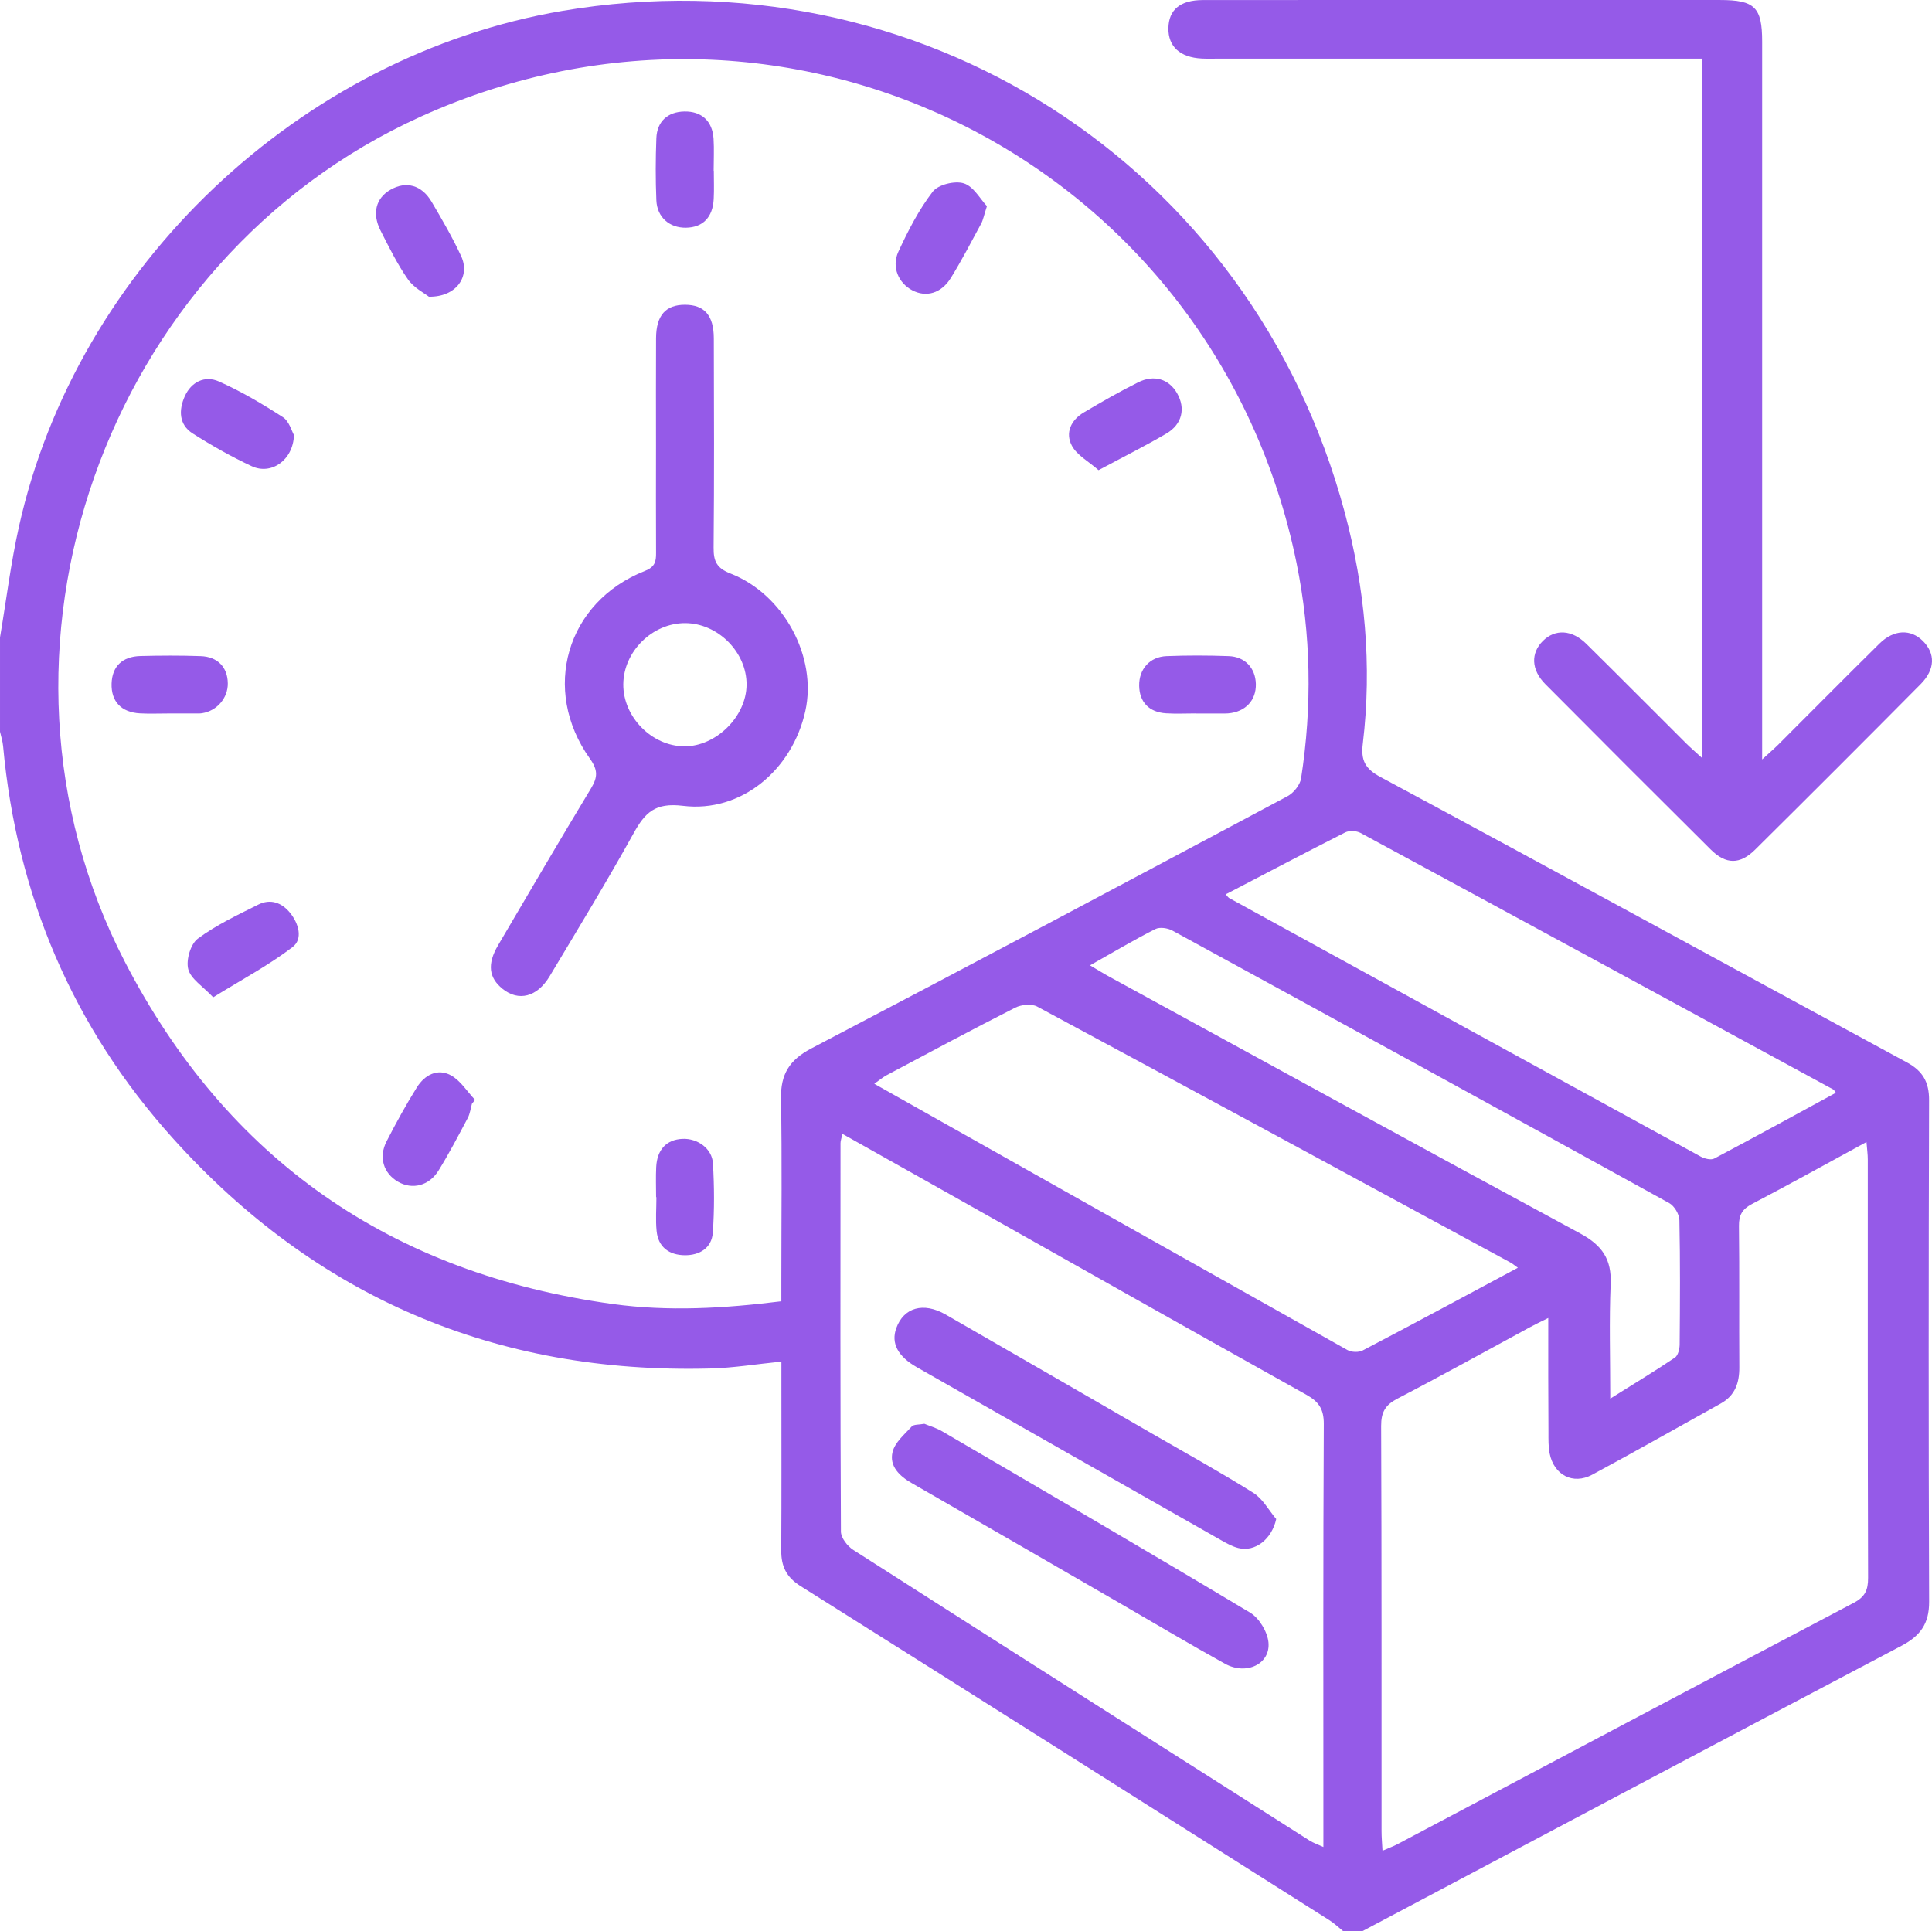 <svg xmlns="http://www.w3.org/2000/svg" xmlns:xlink="http://www.w3.org/1999/xlink" id="Layer_1" x="0px" y="0px" width="578.854px" height="578.708px" viewBox="19.373 110.502 578.854 578.708" xml:space="preserve"><g>	<g>		<path fill="#955AE8" d="M421.857,689.21c-1.404-1.133-2.718-2.416-4.243-3.367c-52.775-33.402-105.536-66.834-158.401-100.085    c-4.243-2.673-5.799-5.919-5.769-10.661c0.105-16.746,0.045-33.507,0.045-50.269c0-2.023,0-4.047,0-6.327    c-7.55,0.755-14.436,1.902-21.352,2.069c-64.222,1.676-118.1-21.353-160.999-69.009c-29.989-33.326-46.751-72.783-50.843-117.525    c-0.137-1.45-0.604-2.854-0.922-4.289c0-9.423,0-18.845,0-28.253c1.873-11.068,3.231-22.258,5.678-33.206    c17.32-77.842,84.199-141.188,162.857-154.521c106.487-18.045,206.421,45.95,234.341,150.203    c6.086,22.741,8.26,45.92,5.437,69.386c-0.589,4.893,0.589,7.459,5.3,9.981c52.685,28.328,105.174,57.049,157.783,85.543    c4.711,2.552,6.599,5.904,6.584,11.28c-0.151,50.103-0.166,100.19,0.015,150.293c0.03,6.599-2.657,10.238-8.305,13.213    c-53.908,28.403-107.711,56.988-161.559,85.528C425.616,689.21,423.744,689.21,421.857,689.21z M253.474,500.426    c0-2.37,0-4.409,0-6.447c0-18.091,0.227-36.165-0.106-54.24c-0.136-7.309,2.477-11.612,9.105-15.086    c47.672-24.945,95.178-50.238,142.652-75.562c1.827-0.966,3.745-3.352,4.063-5.315c3.353-21.593,3.005-43.171-1.359-64.599    C383.487,159.778,256.615,95.119,145.491,145.433C50.601,188.394,8.97,306.115,56.732,398.605    c30.684,59.404,79.972,93.546,146.292,102.651C219.679,503.537,236.395,502.556,253.474,500.426z M483.254,505.439    c-2.521,1.253-4.001,1.948-5.436,2.733c-13.228,7.157-26.38,14.48-39.729,21.412c-3.685,1.918-4.923,4.077-4.908,8.229    c0.166,40.483,0.105,80.953,0.121,121.437c0,1.782,0.166,3.549,0.287,5.813c1.887-0.83,3.291-1.313,4.575-2.008    c45.542-24.115,91.039-48.276,136.643-72.285c3.353-1.767,4.288-3.82,4.273-7.46c-0.136-41.798-0.076-83.595-0.091-125.393    c0-1.556-0.227-3.096-0.393-5.21c-11.854,6.448-23.013,12.654-34.308,18.573c-2.899,1.525-3.941,3.308-3.896,6.569    c0.166,14.118,0.016,28.237,0.106,42.355c0.029,4.682-1.269,8.487-5.588,10.873c-12.835,7.112-25.58,14.375-38.506,21.321    c-5.768,3.096-11.476,0.075-12.744-6.418c-0.393-2.008-0.348-4.122-0.348-6.176C483.225,528.724,483.254,517.641,483.254,505.439z     M271.775,450.263c-0.302,1.42-0.573,2.1-0.573,2.778c-0.03,38.808-0.075,77.616,0.121,116.408    c0.015,1.857,1.947,4.364,3.685,5.467c45.512,29.113,91.1,58.091,136.702,87.083c1.133,0.725,2.446,1.163,4.168,1.948    c0-2.477,0-4.168,0-5.859c0-40.317-0.091-80.62,0.121-120.938c0.015-4.455-1.511-6.645-5.24-8.729    c-36.15-20.188-72.18-40.56-108.254-60.884C292.403,461.86,282.3,456.183,271.775,450.263z M474.149,490.385    c-1.208-0.876-1.615-1.238-2.083-1.495c-47.279-25.641-94.559-51.296-141.943-76.771c-1.691-0.906-4.757-0.588-6.584,0.332    c-12.91,6.555-25.67,13.409-38.46,20.205c-1.178,0.634-2.22,1.524-3.76,2.597c47.687,26.879,94.709,53.38,141.776,79.79    c1.193,0.665,3.353,0.755,4.561,0.121C442.967,507.146,458.173,498.946,474.149,490.385z M386.613,378.491    c0.68,0.77,0.785,0.966,0.937,1.057c47.112,25.867,94.241,51.734,141.384,77.525c1.147,0.634,3.065,1.103,4.047,0.589    c12.187-6.448,24.267-13.077,36.438-19.706c-0.469-0.649-0.544-0.86-0.695-0.951c-47.218-25.671-94.437-51.341-141.701-76.906    c-1.238-0.665-3.382-0.785-4.605-0.166C410.547,365.943,398.769,372.164,386.613,378.491z M345.948,399.768    c2.598,1.525,4.168,2.521,5.783,3.397c47.038,25.701,94.015,51.507,141.173,76.981c6.509,3.519,9.362,7.716,9.045,15.115    c-0.468,11.008-0.12,22.062-0.12,34.338c7.157-4.484,13.363-8.244,19.373-12.291c0.937-0.635,1.404-2.567,1.42-3.911    c0.105-12.428,0.181-24.855-0.076-37.268c-0.029-1.767-1.51-4.273-3.05-5.119c-49.56-27.347-99.209-54.558-148.889-81.678    c-1.39-0.755-3.775-1.102-5.074-0.438C359.205,392.097,353.09,395.736,345.948,399.768z"></path>		<path fill="#955AE8" d="M529.371,337.675c0-70.156,0-139.346,0-209.592c-2.25,0-4.591,0-6.932,0c-45.98,0-91.961,0-137.926,0    c-1.691,0-3.397,0.061-5.089-0.03c-6.493-0.332-10.057-3.594-9.981-9.075c0.075-5.527,3.533-8.456,10.344-8.456    c29.582-0.03,59.163-0.015,88.744-0.015c22.047,0,44.094,0,66.14,0c10.449,0,12.669,2.174,12.669,12.458    c0,69.326,0,138.651,0,207.977c0,2.008,0,4.001,0,7.127c2.129-1.963,3.488-3.111,4.757-4.364    c10.132-10.117,20.204-20.295,30.396-30.352c4.304-4.243,9.348-4.409,13.002-0.785c3.774,3.76,3.715,8.532-0.665,12.941    c-16.443,16.595-32.964,33.115-49.559,49.559c-4.575,4.545-8.773,4.53-13.334,0c-16.58-16.459-33.085-32.979-49.559-49.559    c-4.273-4.289-4.41-9.317-0.71-12.971c3.639-3.594,8.652-3.382,12.971,0.876c10.058,9.921,20.008,19.962,30.02,29.929    C525.958,334.625,527.348,335.803,529.371,337.675z"></path>		<path fill="#955AE8" d="M215.919,244.023c0-10.736-0.045-21.458,0.015-32.194c0.046-6.84,2.899-10.011,8.683-9.996    c5.784,0.015,8.607,3.156,8.623,10.057c0.061,20.899,0.136,41.782-0.061,62.681c-0.046,4.107,0.906,6.176,5.059,7.792    c16.036,6.267,26.003,25.036,22.424,41.208c-3.911,17.683-19.237,30.533-36.648,28.404c-8.396-1.027-11.37,2.008-14.828,8.26    c-8.019,14.466-16.641,28.615-25.143,42.81c-3.745,6.251-9.316,7.609-14.088,3.774c-4.153-3.337-4.651-7.444-1.359-13.062    c9.241-15.735,18.452-31.469,27.891-47.083c1.978-3.292,2.053-5.436-0.348-8.803c-14.769-20.688-7.052-47.007,16.414-56.264    c3.02-1.193,3.412-2.764,3.382-5.406C215.874,265.48,215.919,254.759,215.919,244.023z M224.677,297.221    c-9.83-0.045-18.482,8.486-18.558,18.317c-0.076,9.8,8.531,18.543,18.286,18.604c9.498,0.045,18.573-8.909,18.648-18.422    C243.145,305.964,234.492,297.267,224.677,297.221z"></path>		<path fill="#955AE8" d="M107.453,240.882c-0.257,7.58-6.855,12.035-12.639,9.332c-6.115-2.854-12.035-6.207-17.728-9.831    c-4.138-2.643-4.183-7.006-2.371-11.083c1.948-4.394,6.04-6.357,10.253-4.485c6.659,2.96,13.002,6.72,19.133,10.676    C106.004,236.699,106.775,239.704,107.453,240.882z"></path>		<path fill="#955AE8" d="M315.068,172.282c-0.906,2.809-1.133,4.137-1.736,5.255c-2.945,5.451-5.799,10.948-9.046,16.217    c-2.884,4.681-7.413,5.935-11.581,3.745c-4.093-2.144-6.297-6.977-4.168-11.567c2.899-6.267,6.116-12.563,10.298-18    c1.631-2.114,6.645-3.337,9.332-2.477C311.081,166.393,313.089,170.198,315.068,172.282z"></path>		<path fill="#955AE8" d="M160.773,441.233c-0.407,1.434-0.573,2.989-1.253,4.272c-2.809,5.301-5.587,10.631-8.743,15.735    c-2.869,4.636-7.913,5.828-12.156,3.367c-4.349-2.521-5.874-7.354-3.412-12.126c2.823-5.496,5.813-10.947,9.09-16.188    c2.296-3.669,6.146-5.738,10.133-3.594c2.914,1.57,4.893,4.862,7.278,7.384C161.392,440.478,161.074,440.855,160.773,441.233z"></path>		<path fill="#955AE8" d="M83.248,409.342c-3.081-3.277-6.705-5.482-7.475-8.427c-0.71-2.718,0.694-7.52,2.854-9.136    c5.526-4.107,11.914-7.097,18.12-10.208c3.654-1.842,7.067-0.604,9.559,2.491c2.567,3.202,3.911,7.807,0.694,10.253    C99.934,399.707,91.991,403.936,83.248,409.342z"></path>		<path fill="#955AE8" d="M147.877,199.417c-1.374-1.087-4.5-2.658-6.267-5.18c-3.187-4.575-5.692-9.664-8.229-14.662    c-2.598-5.134-1.374-9.695,2.944-12.186c4.696-2.718,9.393-1.48,12.382,3.609c3.126,5.315,6.252,10.676,8.834,16.263    C160.35,193.316,156.122,199.538,147.877,199.417z"></path>		<path fill="#955AE8" d="M348.515,251.392c-3.005-2.643-6.418-4.439-7.958-7.263c-2.129-3.911-0.302-7.762,3.579-10.057    c5.33-3.156,10.706-6.236,16.247-9c4.803-2.401,9.227-0.966,11.658,3.262c2.597,4.53,1.555,9.302-3.217,12.095    C362.573,244.099,356.095,247.33,348.515,251.392z"></path>		<path fill="#955AE8" d="M377.779,324.281c-3.005,0-6.024,0.151-9.015-0.03c-5.119-0.317-8.003-3.367-8.078-8.275    c-0.076-4.938,3.141-8.667,8.214-8.864c6.191-0.242,12.413-0.227,18.604,0c4.908,0.166,8.019,3.594,8.14,8.335    c0.121,4.923-3.126,8.381-8.275,8.819c-0.377,0.03-0.755,0.045-1.132,0.045c-2.824,0-5.647,0-8.457,0    C377.779,324.296,377.779,324.296,377.779,324.281z"></path>		<path fill="#955AE8" d="M215.949,469.229c0-3.005-0.121-6.01,0.03-8.999c0.257-5.271,3.096-8.245,7.852-8.472    c4.485-0.211,8.895,2.869,9.151,7.354c0.407,6.916,0.453,13.893-0.046,20.794c-0.332,4.605-4.017,6.749-8.35,6.719    c-4.606-0.029-8.004-2.325-8.486-7.263c-0.333-3.337-0.061-6.75-0.061-10.117C216.01,469.229,215.98,469.229,215.949,469.229z"></path>		<path fill="#955AE8" d="M233.24,161.651c0,2.824,0.12,5.647-0.03,8.456c-0.272,5.542-3.262,8.562-8.32,8.638    c-4.923,0.075-8.652-3.126-8.864-8.23c-0.257-6.191-0.241-12.397,0-18.588c0.196-5.059,3.428-7.897,8.351-8.003    c5.18-0.106,8.441,2.824,8.788,8.154c0.196,3.187,0.03,6.388,0.03,9.574C233.224,161.651,233.224,161.651,233.24,161.651z"></path>		<path fill="#955AE8" d="M69.793,324.296c-2.809,0-5.632,0.121-8.44-0.03c-5.647-0.287-8.713-3.579-8.547-8.939    c0.166-5.104,3.171-8.109,8.667-8.245c5.995-0.151,12.005-0.181,18,0.03c5.119,0.166,8.094,3.337,8.154,8.154    c0.061,4.395-3.277,8.275-7.717,8.955c-0.362,0.061-0.739,0.076-1.117,0.076C75.788,324.296,72.783,324.296,69.793,324.296z"></path>		<path fill="#955AE8" d="M296.328,537.135c1.524,0.635,3.533,1.208,5.27,2.22c30.835,18.03,61.7,36.015,92.339,54.376    c2.702,1.616,5.148,5.693,5.481,8.85c0.664,6.522-6.614,10.011-13.032,6.447c-10.524-5.828-20.868-11.989-31.288-18.015    c-20.838-12.035-41.661-24.1-62.529-36.09c-3.715-2.129-6.811-5.104-5.769-9.347c0.694-2.869,3.594-5.285,5.769-7.656    C293.188,537.271,294.712,537.437,296.328,537.135z"></path>		<path fill="#955AE8" d="M401.743,565.675c-1.329,6.085-6.357,9.981-11.386,8.683c-1.782-0.453-3.474-1.404-5.104-2.326    c-30.382-17.244-60.763-34.519-91.13-51.809c-5.783-3.292-7.821-7.233-6.221-11.718c2.234-6.222,8.124-7.928,14.798-4.107    c20.688,11.884,41.345,23.844,62.002,35.772c10.087,5.829,20.295,11.446,30.155,17.638    C397.697,559.574,399.493,563.002,401.743,565.675z"></path>	</g></g></svg>